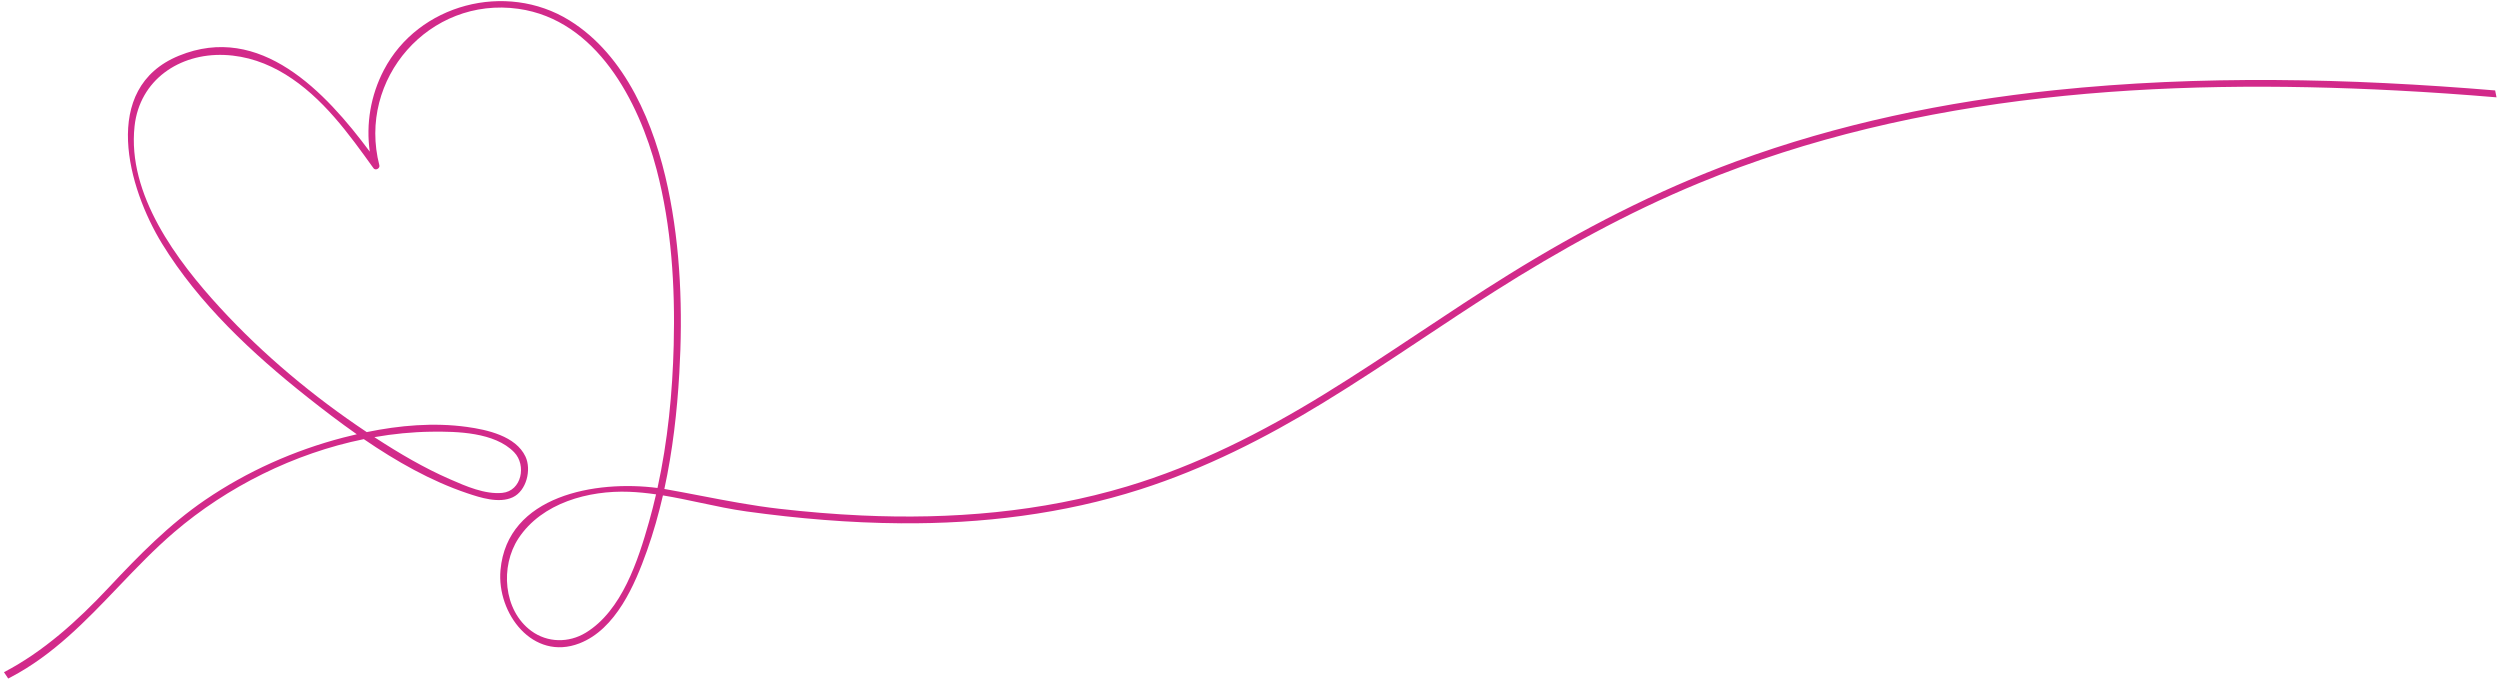 <svg width="561" height="153" viewBox="0 0 561 153" fill="none" xmlns="http://www.w3.org/2000/svg">
<path fill-rule="evenodd" clip-rule="evenodd" d="M389.508 36.246C412.507 27.773 436.64 22.791 460.988 20.246C493.841 16.814 527.025 17.555 559.911 20.294L560.219 21.843C552.792 21.219 545.361 20.701 537.918 20.312C485.169 17.558 430.567 20.73 381.228 41.102C365.173 47.731 349.974 56.13 335.328 65.424C329.841 68.906 324.429 72.504 319.017 76.102C311.665 80.989 304.313 85.876 296.774 90.473C283.865 98.345 270.341 105.187 255.906 109.81C238.557 115.365 220.341 117.565 202.159 117.429C190.599 117.344 179.057 116.358 167.608 114.782C164.117 114.302 160.655 113.565 157.193 112.827C154.388 112.23 151.583 111.632 148.761 111.171C147.799 115.373 146.622 119.518 145.189 123.565C142.48 131.191 138.214 141.211 130.019 144.375C119.58 148.408 111.449 137.643 112.31 127.937C113.8 111.12 133.786 107.699 147.544 109.5C149.846 98.981 150.91 88.148 151.181 77.42C151.511 64.277 150.694 50.842 147.353 38.078C143.317 22.66 133.828 4.444 116.326 1.978C96.325 -0.841 80.143 17.752 85.128 37.095C85.308 37.796 84.254 38.361 83.812 37.746C81.011 33.84 78.196 29.931 75.032 26.308C68.605 18.951 60.469 12.735 50.331 12.333C40.272 11.935 31.333 17.922 30.196 28.323C28.525 43.643 39.65 58.471 49.425 69.099C59.141 79.664 70.348 88.992 82.296 96.962C89.663 95.449 97.347 94.777 104.755 95.799C109.297 96.426 115.738 97.826 117.918 102.459C119.297 105.393 118.149 110.139 115.063 111.588C111.999 113.027 107.839 111.691 104.866 110.69C96.688 107.936 88.926 103.529 81.637 98.542C66.009 101.727 50.956 109.256 39.092 119.417C34.64 123.23 30.59 127.467 26.549 131.694C19.237 139.343 11.954 146.963 2.365 151.993C2.19 152.085 2.016 152.175 1.841 152.264L0.891 150.84C9.74 146.229 17.345 139.361 24.414 131.83C31.11 124.693 37.907 117.732 46.031 112.189C55.426 105.783 66.016 101.059 77.022 98.192C78.025 97.931 79.04 97.686 80.063 97.449C76.219 94.753 72.513 91.916 68.951 89.096C56.651 79.36 44.623 68.139 36.365 54.68C28.736 42.245 22.375 19.782 40.144 12.508C58.383 5.039 73.005 20.607 82.976 34.032C82.1 27.787 83.178 21.401 86.124 15.746C93.865 0.887 113.524 -4.223 127.737 4.548C140.5 12.421 146.903 28.104 149.882 42.178C152.753 55.75 153.24 69.879 152.442 83.697C151.941 92.375 150.941 101.16 149.081 109.727C149.251 109.755 149.422 109.786 149.589 109.815C152.175 110.272 154.747 110.766 157.314 111.259C163.123 112.375 168.915 113.487 174.828 114.166C180.975 114.871 187.147 115.389 193.327 115.672C213.395 116.597 233.62 114.94 252.915 109.156C268.594 104.453 283.204 97.039 297.106 88.493C304.356 84.038 311.443 79.33 318.53 74.621C325.165 70.214 331.799 65.806 338.566 61.607C354.724 51.575 371.638 42.827 389.508 36.246ZM115.383 101.494C111.03 96.977 102.534 96.797 96.763 96.875C92.515 96.932 88.247 97.356 84.011 98.095C84.124 98.168 84.237 98.243 84.35 98.319L84.354 98.321C89.625 101.746 95.094 104.967 100.862 107.491L101.043 107.57C104.545 109.105 108.807 110.973 112.707 110.604C117.073 110.189 118.176 104.389 115.383 101.494ZM131.429 141.989C139.566 137.053 143.199 125.707 145.632 117.135C146.215 115.084 146.736 113.014 147.218 110.933C145.216 110.646 143.207 110.435 141.181 110.358C132.115 110.009 121.605 112.828 116.343 120.81C112.229 127.052 112.91 136.956 119.228 141.585C122.876 144.258 127.632 144.291 131.429 141.989Z" fill="#D22A8A"/>
</svg>
